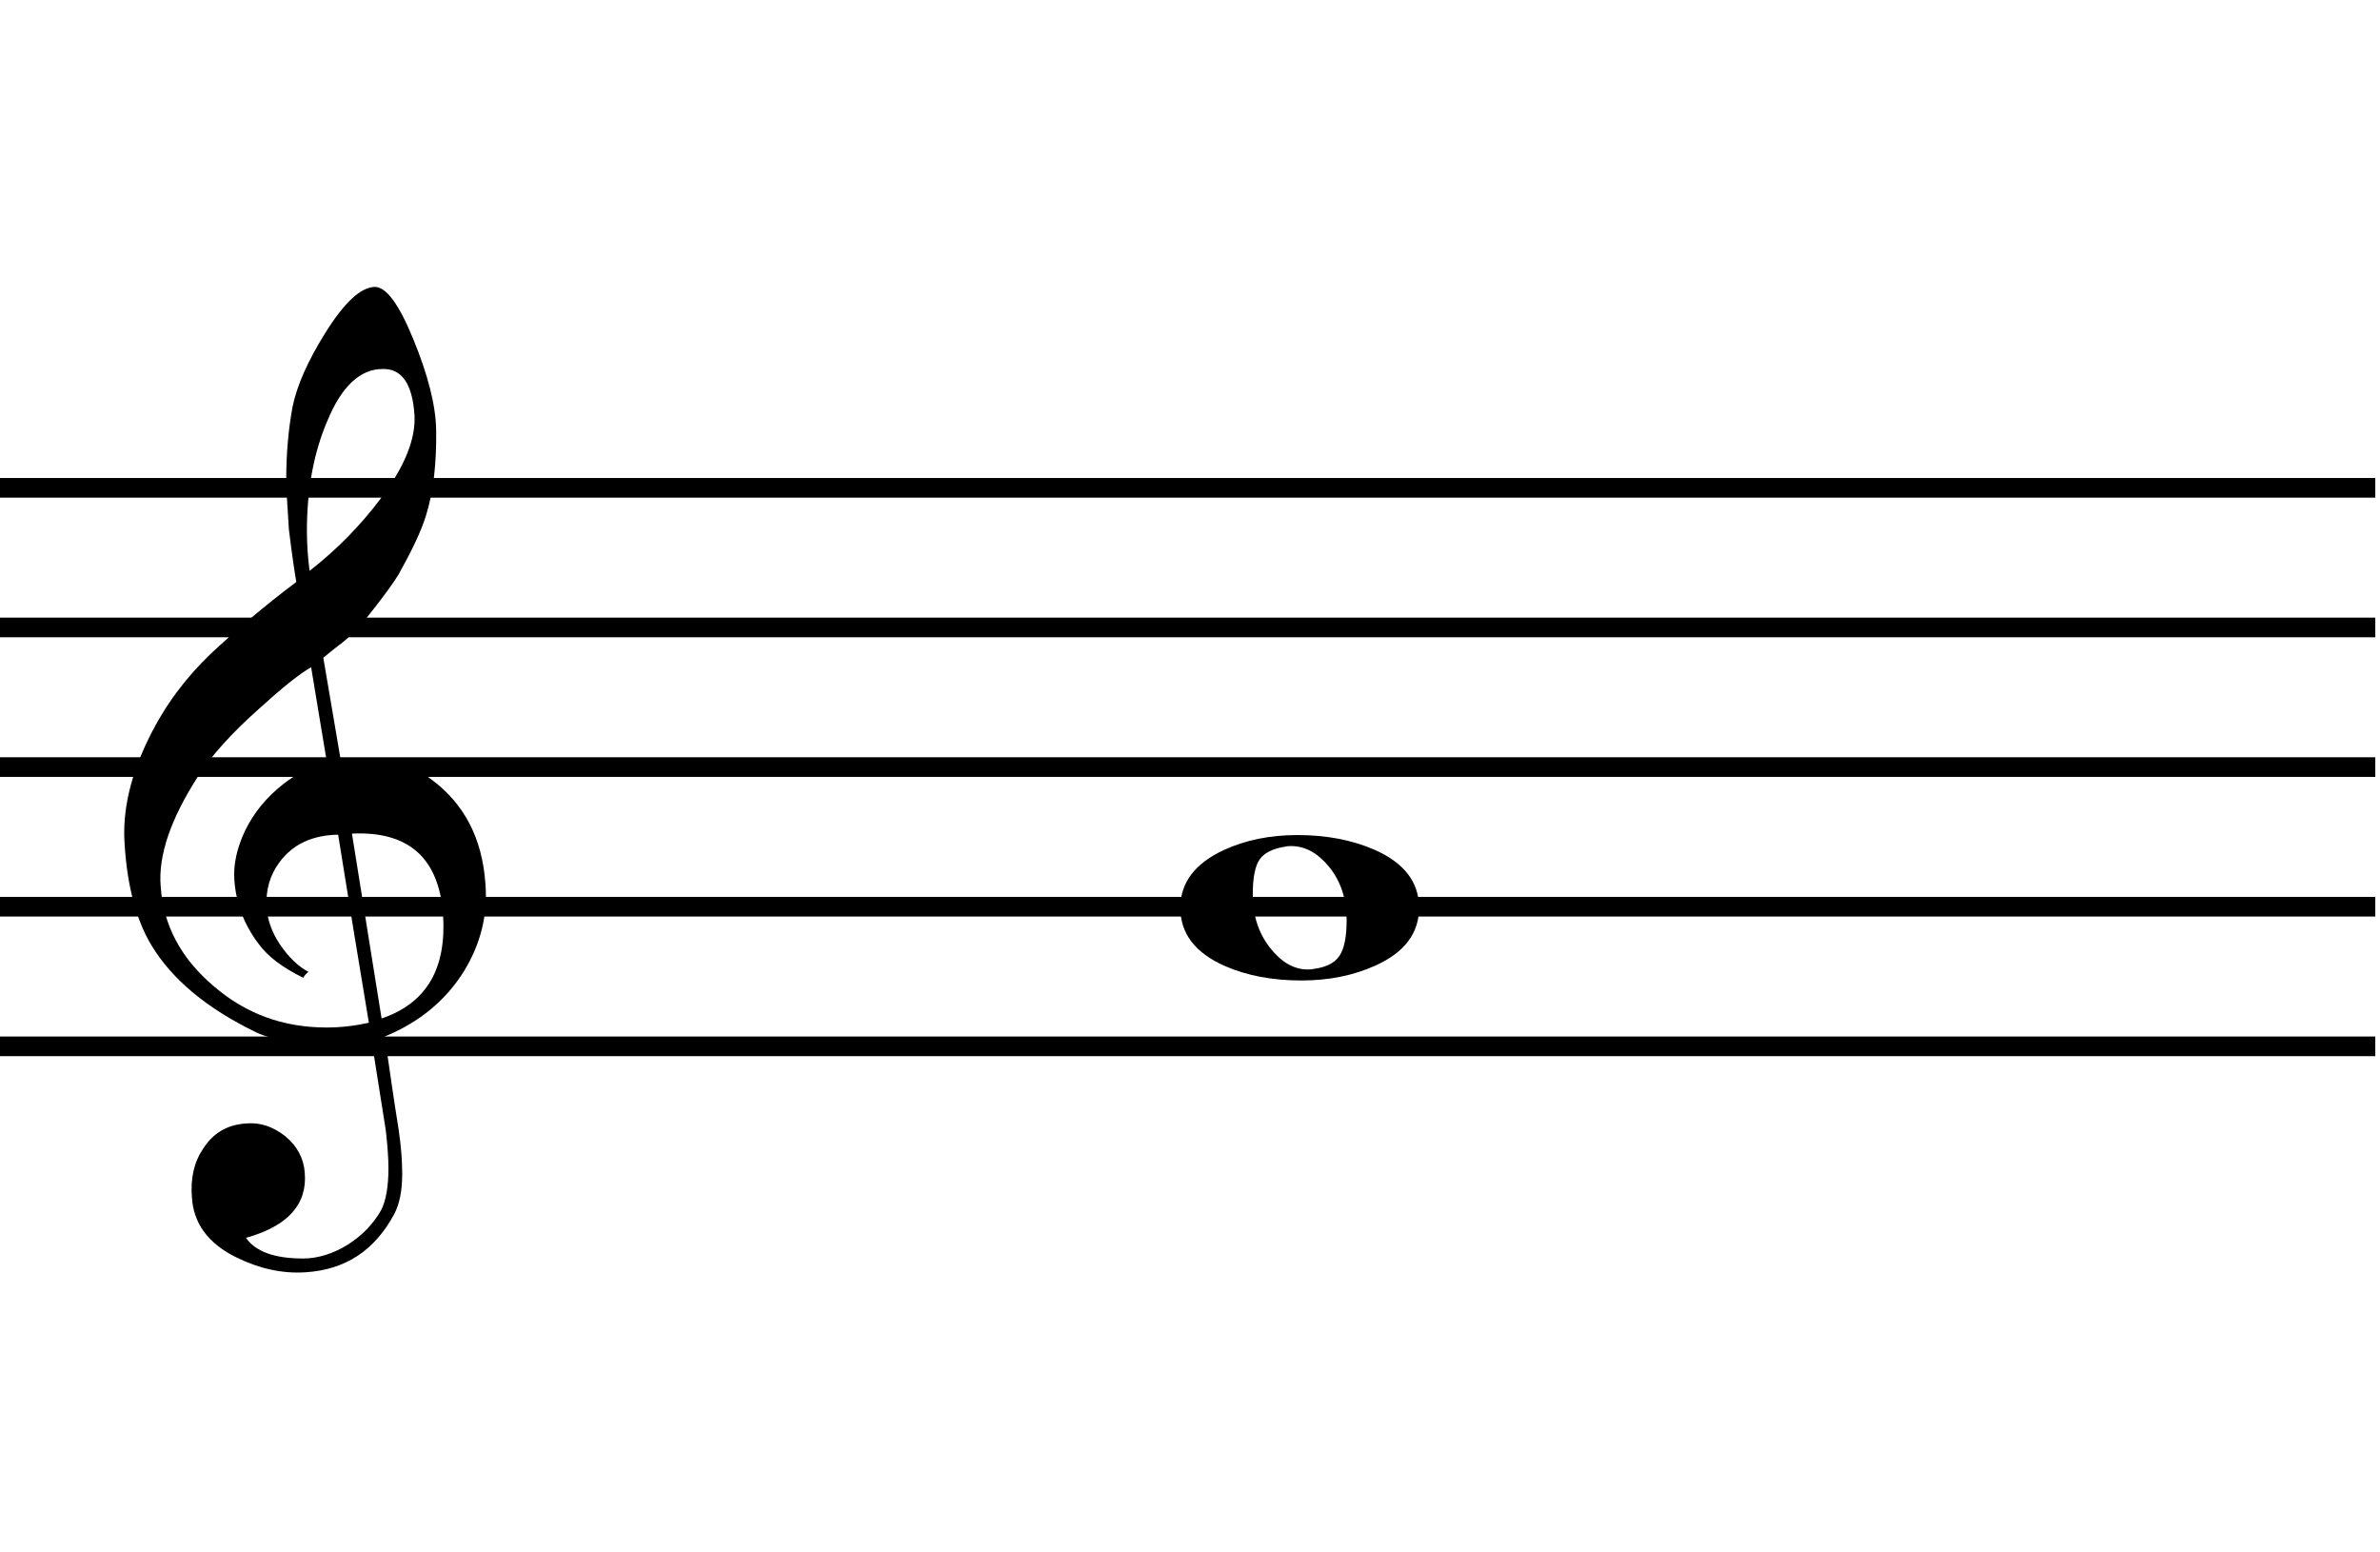 <?xml version="1.0" encoding="utf-8"?>
<!-- Generator: Adobe Illustrator 14.0.0, SVG Export Plug-In . SVG Version: 6.00 Build 43363)  -->
<!DOCTYPE svg PUBLIC "-//W3C//DTD SVG 1.1//EN" "http://www.w3.org/Graphics/SVG/1.1/DTD/svg11.dtd">
<svg version="1.1" id="main" xmlns="http://www.w3.org/2000/svg" xmlns:xlink="http://www.w3.org/1999/xlink" x="0px" y="0px"
	 width="242.362px" height="158.063px" viewBox="0 0 242.362 158.063" enable-background="new 0 0 242.362 158.063"
	 xml:space="preserve">
<g>
	<path d="M144.506,92.426c0,2.585-1.475,4.544-4.425,5.877c-2.242,1.018-4.759,1.528-7.552,1.528c-2.95,0-5.546-0.491-7.788-1.47
		c-3.029-1.332-4.543-3.31-4.543-5.935c0-2.546,1.475-4.505,4.425-5.877c2.203-1.018,4.7-1.527,7.493-1.527
		c2.91,0,5.506,0.49,7.788,1.469C142.972,87.824,144.506,89.802,144.506,92.426z M137.131,93.718c0-2.153-0.581-3.953-1.741-5.402
		c-1.161-1.448-2.469-2.173-3.923-2.173c-0.276,0-0.472,0.02-0.59,0.059c-1.259,0.195-2.124,0.626-2.596,1.292
		s-0.708,1.86-0.708,3.582c0,2.114,0.58,3.915,1.741,5.403c1.16,1.487,2.448,2.231,3.864,2.231c0.275,0,0.472-0.021,0.59-0.059
		c1.258-0.157,2.133-0.597,2.625-1.321C136.885,96.605,137.131,95.401,137.131,93.718z"/>
</g>
<line fill="none" stroke="#000000" stroke-width="2" x1="241.883" y1="49.669" x2="0" y2="49.669"/>
<line fill="none" stroke="#000000" stroke-width="2" x1="241.883" y1="63.886" x2="0" y2="63.886"/>
<line fill="none" stroke="#000000" stroke-width="2" x1="241.883" y1="78.102" x2="0" y2="78.102"/>
<line fill="none" stroke="#000000" stroke-width="2" x1="241.883" y1="92.319" x2="0" y2="92.319"/>
<line fill="none" stroke="#000000" stroke-width="2" x1="241.883" y1="106.535" x2="0" y2="106.535"/>
<g>
	<path d="M37.834,105.912c-1.349,0.216-2.805,0.324-4.369,0.324c-3.344,0-5.826-0.377-7.39-1.133
		c-5.017-2.427-8.577-5.394-10.68-8.9c-1.51-2.535-2.427-5.934-2.697-10.141c-0.27-3.506,0.594-7.12,2.481-10.95
		c1.618-3.29,3.722-6.095,6.257-8.522c2.589-2.427,5.502-4.908,8.738-7.335c-0.162-0.917-0.431-2.697-0.755-5.34
		c-0.162-2.481-0.27-4.207-0.27-5.124c0-2.589,0.216-5.07,0.647-7.39c0.432-2.104,1.51-4.585,3.291-7.444
		c1.942-3.128,3.614-4.693,5.07-4.747c1.187,0,2.481,1.78,3.938,5.34s2.266,6.635,2.319,9.17c0.054,3.398-0.27,6.311-1.025,8.738
		c-0.485,1.618-1.456,3.614-2.805,6.041c-0.593,0.971-1.78,2.589-3.56,4.801c-0.485,0.647-1.187,1.294-1.996,1.996
		c-0.702,0.54-1.403,1.079-2.104,1.672l1.78,10.464c0.485-0.054,0.971-0.108,1.564-0.108c3.291,0,5.826,0.647,7.605,1.996
		c3.398,2.481,5.232,6.042,5.556,10.626c0.27,3.183-0.486,6.149-2.158,8.9c-1.834,2.966-4.531,5.232-8.091,6.688
		c0.485,3.29,0.917,6.419,1.402,9.385c0.27,1.78,0.377,3.344,0.377,4.585c0,1.726-0.27,3.075-0.809,4.1
		c-1.996,3.722-4.962,5.664-9.008,5.933c-2.427,0.162-4.747-0.377-7.066-1.51c-2.858-1.402-4.369-3.452-4.531-6.095
		c-0.162-1.942,0.216-3.614,1.133-4.962c1.025-1.618,2.481-2.481,4.477-2.589c1.348-0.108,2.643,0.324,3.884,1.294
		c1.24,1.025,1.888,2.266,1.996,3.722c0.27,3.236-1.726,5.448-5.987,6.635c0.971,1.402,2.913,2.104,5.825,2.104
		c3.075,0,6.365-2.104,7.929-4.908c0.486-0.917,0.755-2.374,0.755-4.261c0-1.133-0.108-2.428-0.27-3.884L37.834,105.912z
		 M28.502,87.734c-1.025,1.349-1.457,2.913-1.349,4.585c0.054,1.241,0.485,2.535,1.349,3.83c0.917,1.349,1.888,2.266,2.913,2.805
		c-0.162,0.108-0.377,0.323-0.54,0.593c-2.104-1.025-3.614-2.158-4.584-3.506c-1.457-1.942-2.266-4.099-2.428-6.473
		c-0.107-1.564,0.27-3.236,1.079-4.962c0.917-1.888,2.211-3.452,3.938-4.801c1.294-1.025,2.751-1.726,4.423-2.104l-1.619-9.763
		c-1.24,0.701-2.966,2.104-5.286,4.208c-2.859,2.535-4.909,4.854-6.203,6.85c-2.805,4.369-4.1,8.091-3.83,11.273
		c0.27,3.938,2.05,7.282,5.34,10.087c3.29,2.859,7.12,4.261,11.543,4.261c1.457,0,2.859-0.162,4.315-0.485
		c-1.079-6.419-2.104-12.784-3.129-19.149C31.792,85.037,29.851,85.954,28.502,87.734z M33.357,42.802
		c-1.402,3.236-2.104,7.012-2.104,11.273c0,1.402,0.108,2.751,0.27,4.045c2.859-2.211,5.232-4.693,7.228-7.336
		c2.481-3.291,3.614-6.149,3.452-8.576c-0.216-3.129-1.294-4.693-3.236-4.639C36.701,37.57,34.813,39.296,33.357,42.802z
		 M38.859,103.7c4.585-1.564,6.634-5.07,6.257-10.626c-0.432-5.718-3.506-8.469-9.277-8.199L38.859,103.7z"/>
</g>
</svg>
